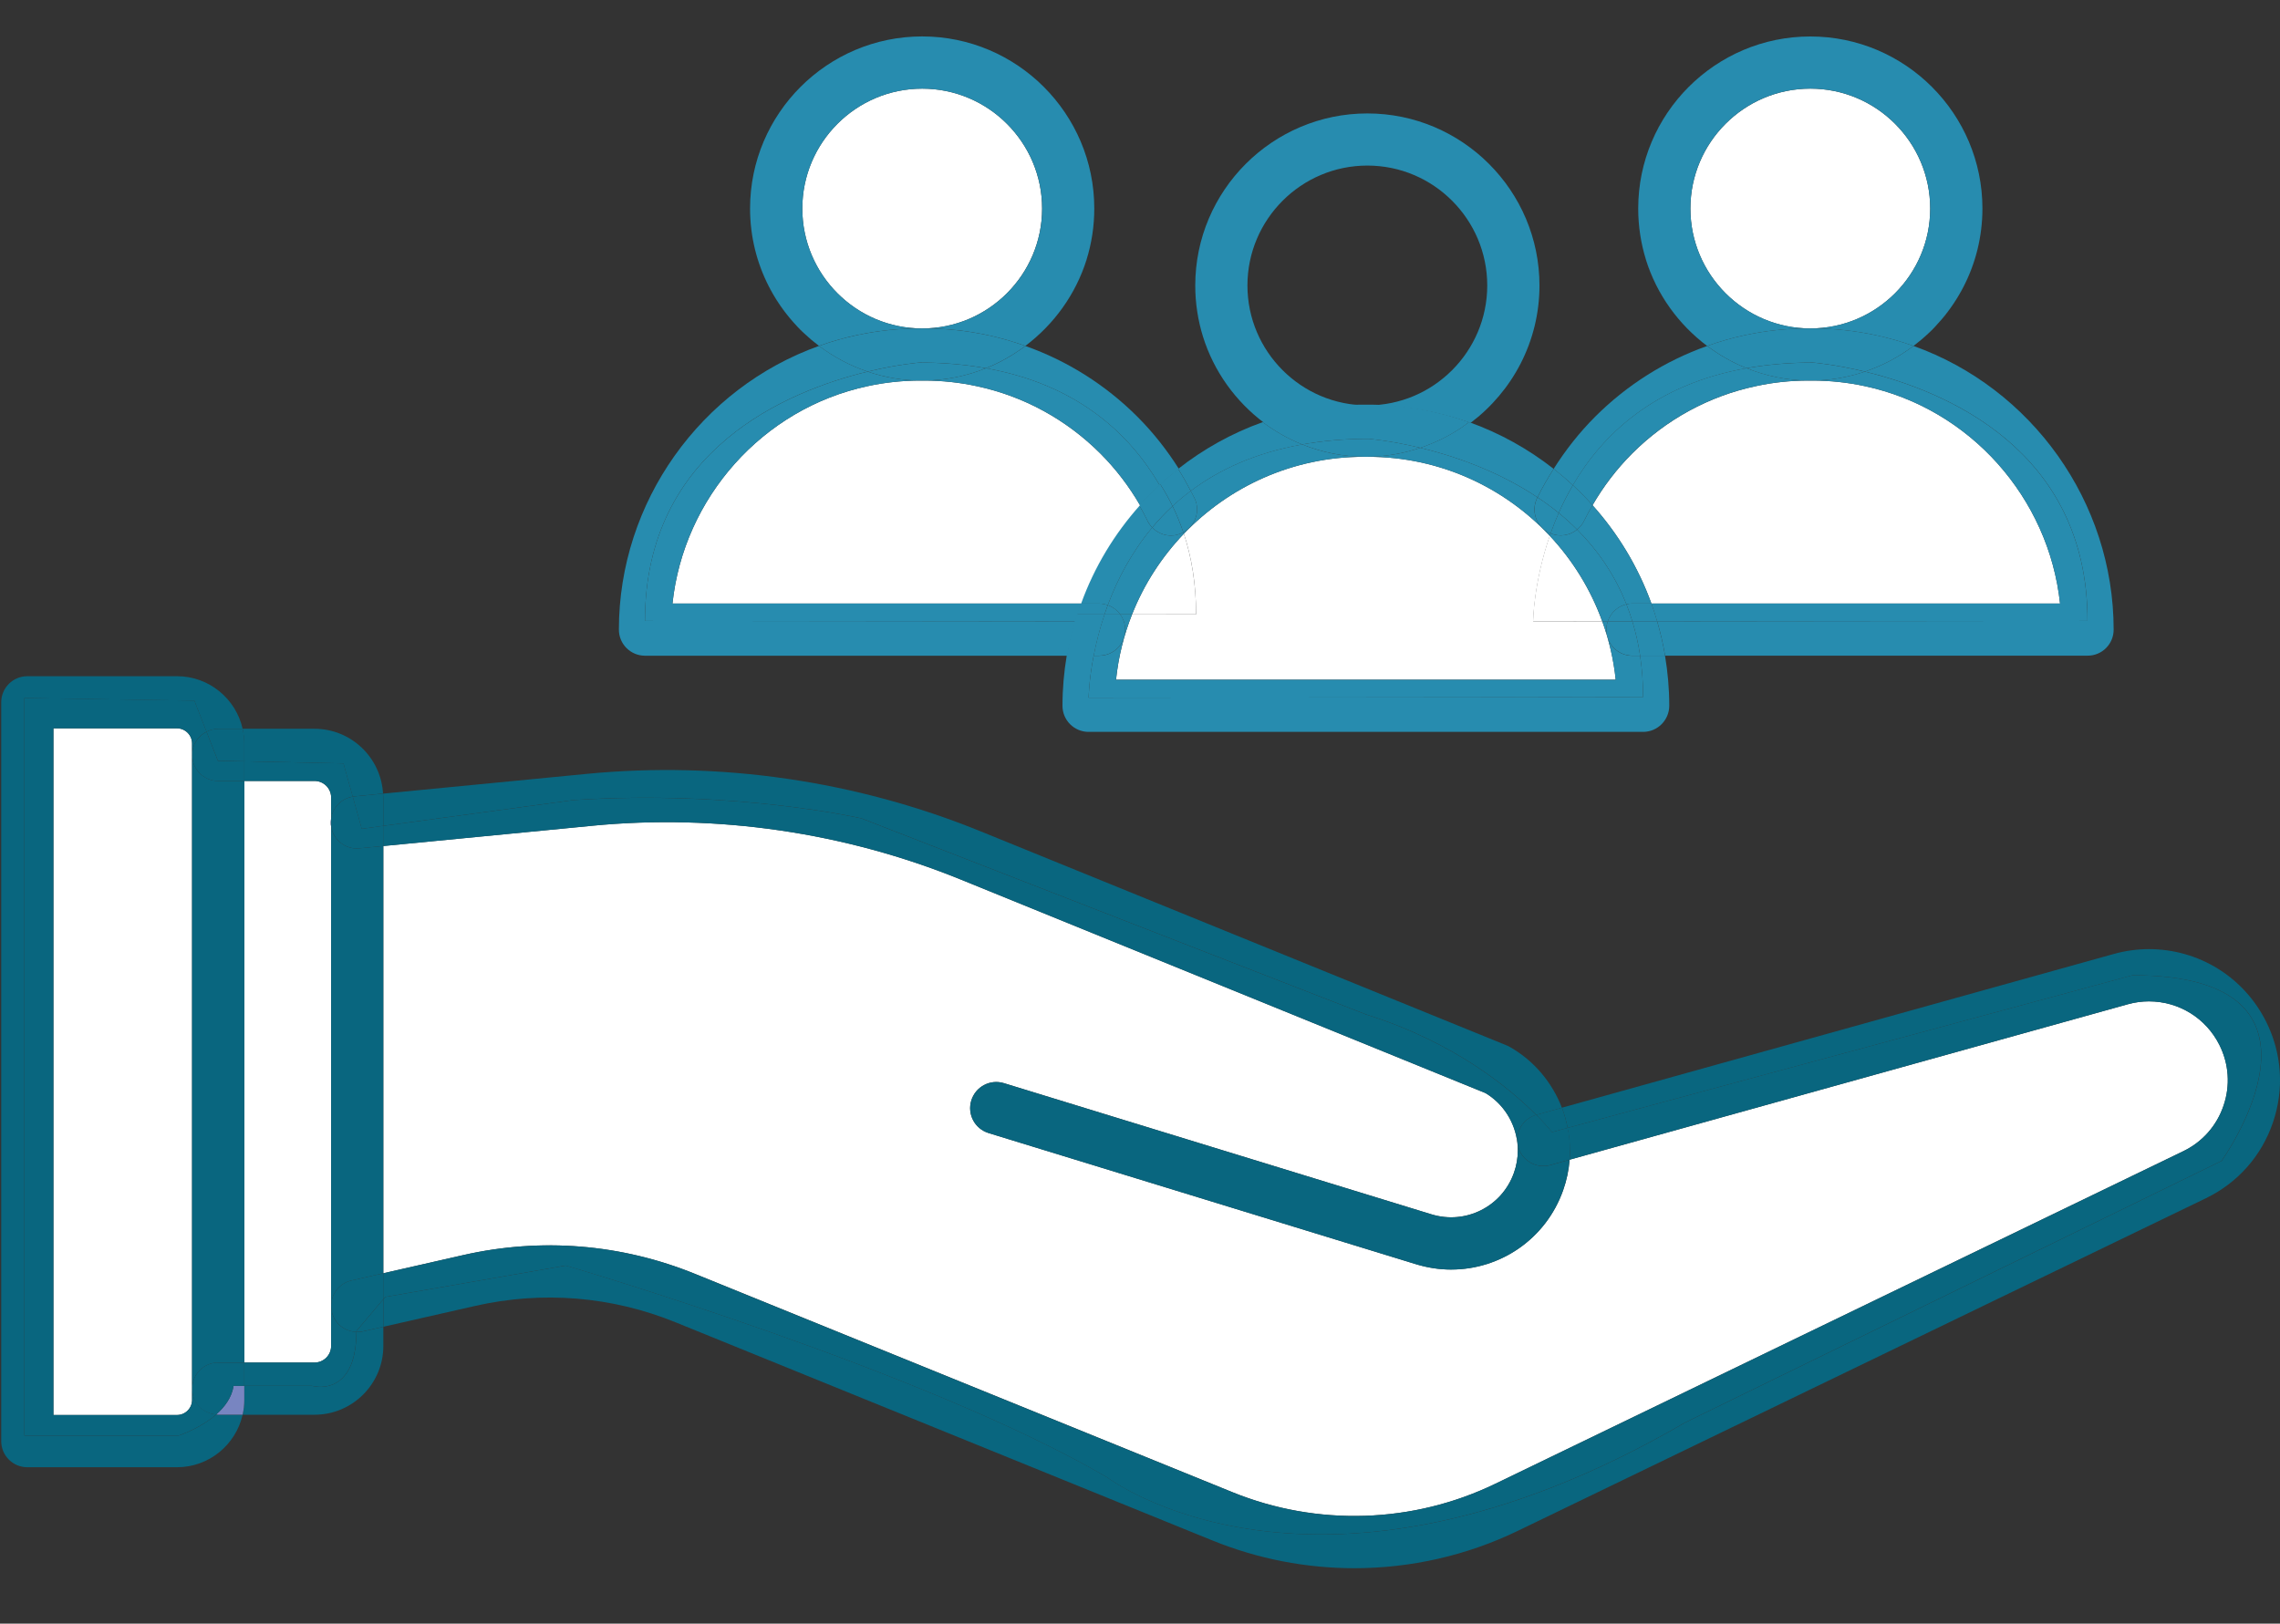 <?xml version="1.0" encoding="UTF-8"?>
<svg id="Capa_2" data-name="Capa 2" xmlns="http://www.w3.org/2000/svg" viewBox="0 0 542.62 386.48">
  <rect x="0" y="0" width="542.62" height="386.48" fill="#333333" stroke="none"/>
  <defs>
    <style>
      .cls-1 {
        fill: #7885c1;
      }

      .cls-2 {
        fill: #278caf;
      }

      .cls-3 {
        fill: #fff;
      }

      .cls-4 {
        fill: #09667f;
      }
    </style>
  </defs>
  <path class="cls-3" d="M78.81,194.74v-4.89c0-2.18-1.77-3.96-3.96-3.96h-16.71v138.44h16.71c2.19,0,3.96-1.77,3.96-3.96v-123.64c-.02-.13-.06-.25-.08-.38-.05-.55,0-1.09.08-1.61h0Z"/>
  <path class="cls-3" d="M42.11,173.37H12.71v163.45h29.4c1.98,0,3.6-1.61,3.6-3.6v-156.25c0-1.98-1.62-3.6-3.6-3.6Z"/>
  <path class="cls-3" d="M345.39,302.19c-2.79,0-5.62-.42-8.42-1.28l-101.69-31.21c-3.29-1.01-5.13-4.47-4.12-7.76s4.49-5.13,7.76-4.12l101.71,31.21c8.19,2.53,16.83-1.82,19.68-9.88.61-1.72.92-3.52.92-5.35,0-.58-.04-1.16-.1-1.71-.56-4.98-3.38-9.38-7.6-11.91l-124.85-50.82c-27.68-11.26-58.03-15.68-87.76-12.81l-49.69,4.82v101.7l19.05-4.33c18.52-4.2,37.61-2.65,55.21,4.51l127.79,51.92c20.2,8.21,43.02,7.49,62.64-2.01l163.68-79.14c4.56-2.2,7.97-6.06,9.59-10.84,1.63-4.79,1.28-9.92-.97-14.44-3.21-6.4-9.65-10.39-16.8-10.39-1.66,0-3.37.23-5.04.7l-132.82,36.99c-.19,2.49-.71,4.93-1.54,7.27-4.1,11.59-14.92,18.87-26.61,18.87h0Z"/>
  <path class="cls-4" d="M539.31,243.17c-5.33-10.63-16.03-17.25-27.91-17.25-2.78,0-5.59.39-8.36,1.16l-131.32,36.59c.6,1.55,1.04,3.16,1.36,4.81l134.47-36.34c52.92,0,21.17,44.2,21.17,44.2l-127.62,62.25c-87.78,51.05-137.58,13.07-137.58,13.07-43.58-25.52-128.86-50.42-128.86-50.42l-42.95,7.47-.47.56v6.54l21.79-4.95c16.03-3.65,32.55-2.3,47.78,3.9l127.79,51.94c10.8,4.39,22.27,6.58,33.72,6.58,13.37,0,26.74-2.99,38.99-8.93l163.69-79.14c7.57-3.67,13.23-10.07,15.94-18.02s2.14-16.48-1.62-24.01h0Z"/>
  <path class="cls-4" d="M373.64,273.81c0,.75-.04,1.5-.1,2.24l132.82-36.99c1.67-.47,3.38-.7,5.04-.7,7.15,0,13.59,3.98,16.8,10.39,2.25,4.52,2.61,9.65.97,14.44-1.62,4.78-5.03,8.64-9.59,10.84l-163.68,79.14c-19.62,9.5-42.45,10.23-62.64,2.01l-127.79-51.92c-17.59-7.17-36.68-8.72-55.21-4.51l-19.05,4.33v6.19l.47-.56,42.95-7.47s85.29,24.9,128.86,50.42c0,0,49.8,37.97,137.58-13.07l127.62-62.25s31.75-44.2-21.17-44.2l-134.47,36.34c.14.72.29,1.44.38,2.17.12.99.18,2.08.18,3.16h0Z"/>
  <path class="cls-4" d="M91.22,196.58l45.3-6.15c38.6-2.49,68.48,4.36,68.48,4.36l120.15,46.69c21.15,6.61,34.46,17.86,40.46,23.9.01,0,.02,0,.03-.01l6.08-1.69c-2.33-6.04-6.66-11.22-12.39-14.47-.23-.14-.48-.26-.73-.36l-125.26-50.98c-29.54-12.02-61.91-16.74-93.62-13.67l-48.55,4.71c.02.32.05.63.05.95,0,0,0,6.73,0,6.73Z"/>
  <path class="cls-4" d="M140.92,196.56c29.72-2.88,60.07,1.55,87.76,12.81l124.85,50.82c4.22,2.53,7.03,6.93,7.6,11.91.06.55.1,1.13.1,1.71,0,1.83-.31,3.63-.92,5.35-2.85,8.06-11.49,12.42-19.68,9.88l-101.71-31.21c-3.27-1.01-6.75.84-7.76,4.12-1.01,3.28.82,6.75,4.12,7.76l101.69,31.21c2.8.86,5.63,1.28,8.42,1.28,11.69,0,22.51-7.28,26.61-18.87.83-2.35,1.34-4.79,1.54-7.27l-4.57,1.27c-3.29.92-6.72-1.01-7.65-4.31-.92-3.3,1-6.7,4.28-7.63-6-6.03-19.31-17.29-40.46-23.9l-120.15-46.69s-29.88-6.85-68.48-4.36l-45.3,6.15v4.8l49.69-4.82h0Z"/>
  <path class="cls-1" d="M78.73,196.35c.01.13.06.25.08.38v-1.99c-.09.52-.13,1.06-.08,1.61Z"/>
  <path class="cls-4" d="M365.61,265.37c2.48,2.49,3.74,4.12,3.74,4.12l3.73-1.01c-.32-1.65-.76-3.26-1.36-4.81l-6.08,1.69s-.02,0-.03.01h0Z"/>
  <path class="cls-4" d="M365.61,265.37c-3.28.94-5.2,4.34-4.28,7.63.92,3.31,4.35,5.24,7.65,4.31l4.57-1.27c.06-.74.1-1.49.1-2.24,0-1.08-.06-2.16-.18-3.16-.08-.73-.24-1.45-.38-2.17l-3.73,1.01s-1.26-1.62-3.74-4.12h0Z"/>
  <path class="cls-4" d="M58.14,181.22l23.59.49,2.22,7.92c.12-.02.23-.06.35-.07l6.86-.67c-.5-8.58-7.61-15.42-16.33-15.42h-17.1c.25,1.13.39,2.29.39,3.49v4.25h0Z"/>
  <path class="cls-4" d="M84.84,317.04c-.11,15.9-10.57,12.84-10.57,12.84h-16.12v3.34c0,1.21-.15,2.39-.4,3.53h17.11c9.03,0,16.37-7.35,16.37-16.37v-4.57l-4.83,1.1c-.52.12-1.04.14-1.55.13h0Z"/>
  <path class="cls-4" d="M78.97,312.22c-.76-3.34,1.33-6.67,4.68-7.42l7.57-1.72v-101.7l-5.71.55c-3.28.32-6.19-1.98-6.71-5.2v123.64c0,2.19-1.77,3.96-3.96,3.96h-16.71v5.54h16.12s10.46,3.06,10.57-12.84c-2.77-.08-5.24-1.99-5.87-4.81h0Z"/>
  <path class="cls-4" d="M74.85,185.89c2.19,0,3.96,1.78,3.96,3.96v4.89c.43-2.6,2.46-4.69,5.15-5.11l-2.22-7.92-23.59-.49v4.67s16.71,0,16.71,0Z"/>
  <path class="cls-4" d="M84.85,316.8c0,.08,0,.15,0,.23.51.01,1.03-.01,1.55-.13l4.83-1.1v-6.54l-6.37,7.53h0Z"/>
  <path class="cls-4" d="M83.65,304.8c-3.35.75-5.45,4.08-4.68,7.42.63,2.82,3.1,4.74,5.87,4.81,0-.08,0-.15,0-.23l6.37-7.53v-6.19l-7.57,1.72h0Z"/>
  <path class="cls-4" d="M83.95,189.64l2.14,7.64,5.13-.7v-6.73c0-.32-.03-.64-.05-.95l-6.86.67c-.12.01-.24.05-.35.07Z"/>
  <path class="cls-4" d="M78.81,194.74v1.99c.52,3.21,3.42,5.52,6.71,5.2l5.71-.55v-4.8l-5.13.7-2.14-7.64c-2.69.42-4.72,2.51-5.15,5.11h0Z"/>
  <path class="cls-4" d="M51.45,336.7c-3.85,3.39-8.93,5.01-8.93,5.01H5.79v-175.55l40.47.62,2.89,7.4c.84-.43,1.78-.69,2.79-.69h5.81c-1.6-7.15-7.99-12.53-15.62-12.53H6.5c-3.43,0-6.21,2.78-6.21,6.21v175.87c0,3.43,2.78,6.21,6.21,6.21h35.61c7.62,0,14.01-5.35,15.63-12.49h-5.8c-.17,0-.32-.04-.49-.05h0Z"/>
  <path class="cls-4" d="M45.73,330.54c0-3.43,2.78-6.21,6.21-6.21h6.21v-138.44h-6.21c-3.43,0-6.21-2.78-6.21-6.21,0-2.42,1.4-4.49,3.42-5.52l-2.89-7.4-40.47-.62v175.55h36.73s5.08-1.62,8.93-5.01c-3.2-.25-5.72-2.89-5.72-6.16h0ZM45.72,333.21c0,1.99-1.62,3.6-3.6,3.6H12.71v-163.45h29.4c1.98,0,3.6,1.62,3.6,3.6,0,0,0,156.25,0,156.25Z"/>
  <path class="cls-1" d="M58.14,329.87h-2.55c-.43,2.79-2.12,5.04-4.14,6.82.16.01.32.05.49.05h5.8c.26-1.14.4-2.32.4-3.53v-3.34Z"/>
  <path class="cls-4" d="M49.15,174.17l2.71,6.92,6.29.13v-4.25c0-1.2-.14-2.36-.39-3.49h-5.81c-1.01,0-1.95.26-2.79.69h0Z"/>
  <path class="cls-4" d="M45.73,179.69c0,3.43,2.78,6.21,6.21,6.21h6.21v-4.67l-6.29-.13-2.71-6.92c-2.02,1.02-3.42,3.1-3.42,5.52h0Z"/>
  <path class="cls-4" d="M51.94,324.33c-3.43,0-6.21,2.78-6.21,6.21s2.52,5.91,5.72,6.16c2.02-1.78,3.71-4.04,4.14-6.82h2.55v-5.54h-6.21Z"/>
  <path class="cls-3" d="M430.85,90.6h0c-.07,0-.14-.01-.22-.01h-.29c-4.22,0-8.41.44-12.46,1.33-11.15,2.37-21.33,7.92-29.45,16.04-3.69,3.7-6.83,7.83-9.42,12.3,6.06,6.77,10.86,14.69,14.01,23.4h97.26c-2.68-25.12-21.39-46.38-46.45-51.74-4.07-.88-8.27-1.33-12.48-1.33h-.28c-.07,0-.14.01-.22.01h0,0Z"/>
  <path class="cls-3" d="M368.83,127.54c-10.83-11.57-26.21-18.81-43.26-18.81h-1.01c-16.82,0-32.01,7.04-42.81,18.32,1.85,5.62,2.91,11.98,2.91,19.18l-15.24.02c-1.94,4.9-3.25,10.11-3.81,15.54h118.92c-.5-4.82-1.6-9.47-3.19-13.88l-16.46.02s.1-9.15,3.97-20.39h0Z"/>
  <path class="cls-3" d="M364.86,147.93l16.46-.02c-2.76-7.64-7.05-14.56-12.5-20.38-3.87,11.24-3.97,20.39-3.97,20.39Z"/>
  <path class="cls-3" d="M281.75,127.05c-5.26,5.5-9.49,12-12.33,19.2l15.24-.02c0-7.2-1.07-13.56-2.91-19.18Z"/>
  <path class="cls-3" d="M430.84,78.18c15.73,0,28.53-12.81,28.53-28.54s-12.8-28.54-28.53-28.54-28.54,12.81-28.54,28.54,12.81,28.54,28.54,28.54Z"/>
  <path class="cls-3" d="M430.84,8.68c-22.59,0-40.96,18.38-40.96,40.96,0-22.58,18.38-40.96,40.96-40.96Z"/>
  <path class="cls-3" d="M455.4,82.34h0c9.93-7.48,16.4-19.34,16.4-32.7,0,13.37-6.47,25.22-16.4,32.7Z"/>
  <path class="cls-3" d="M430.85,90.6c.07,0,.14-.01.22-.01h-.01c-.07,0-.14.01-.21.01h0,0Z"/>
  <path class="cls-2" d="M309.91,105.79c-3.38-1.35-6.53-3.15-9.4-5.31-7.33,2.62-14.11,6.41-20.12,11.13,1.08,1.7,2.06,3.46,3,5.25,6.77-5.08,15.44-9.09,26.53-11.06h0Z"/>
  <path class="cls-2" d="M391.05,165.93l-131.96.14s.04-4.03,1.19-10.01h-6.41c-.65,3.88-1.01,7.87-1.01,11.94,0,3.43,2.78,6.21,6.21,6.21h131.97c3.43,0,6.21-2.78,6.23-6.21,0-4.07-.36-8.05-1.01-11.93h-5.93c.46,3.1.72,6.38.72,9.86Z"/>
  <path class="cls-2" d="M338.03,106.59c7.87,1.9,18.32,5.42,27.88,11.79,1.14-2.34,2.45-4.59,3.84-6.78-6.02-4.72-12.8-8.51-20.14-11.13-.64.49-1.28.98-1.96,1.42-2.96,1.97-6.2,3.54-9.63,4.69h0Z"/>
  <path class="cls-2" d="M377,123.97c-.41.84-.98,1.53-1.66,2.08,4.8,4.8,8.91,10.65,11.73,17.78.46-.11.93-.18,1.42-.18h4.53c-3.15-8.71-7.95-16.63-14.01-23.4-.71,1.22-1.39,2.45-2.01,3.72h0Z"/>
  <path class="cls-2" d="M382.29,149.86c0-.68.14-1.33.34-1.94h-1.3c1.59,4.41,2.69,9.06,3.19,13.88h-118.92c.56-5.43,1.87-10.64,3.81-15.54h-2.81c.74,1.02,1.18,2.27,1.18,3.62.04,3.42-2.75,6.2-6.18,6.2h-1.32c-1.15,5.98-1.19,10.01-1.19,10.01l131.96-.14c0-3.48-.25-6.76-.72-9.86h-1.84c-3.43,0-6.21-2.78-6.21-6.21h0Z"/>
  <path class="cls-2" d="M325.56,108.73c17.05,0,32.44,7.25,43.26,18.81.07-.19.13-.38.2-.57-.11-.05-.22-.07-.33-.12-3.09-1.5-4.38-5.21-2.88-8.3.03-.06.06-.11.09-.17-9.56-6.37-20.01-9.9-27.88-11.79-4.08,1.37-8.43,2.14-12.97,2.14h.5Z"/>
  <path class="cls-2" d="M284.9,121.25c0,2.36-1.34,4.4-3.28,5.45.04.12.09.23.13.35,10.8-11.28,25.99-18.32,42.81-18.32h.49c-5.35,0-10.45-1.06-15.14-2.94-11.08,1.97-19.75,5.98-26.53,11.06.29.56.6,1.11.88,1.69.42.85.64,1.78.64,2.72h0Z"/>
  <path class="cls-2" d="M375.34,126.05c-1.73,1.42-4.14,1.83-6.31.92-.07.19-.14.38-.2.57,5.45,5.82,9.74,12.74,12.5,20.38h1.3c.67-2.03,2.34-3.59,4.44-4.09-2.82-7.13-6.93-12.98-11.73-17.78Z"/>
  <path class="cls-2" d="M272.99,123.74c-.58-1.18-1.21-2.33-1.87-3.46-6.05,6.77-10.84,14.69-13.99,23.39h4.45c.73,0,1.41.15,2.06.38,2.24-6.02,5.6-12.52,10.58-18.48-.51-.53-.94-1.14-1.23-1.82h0Z"/>
  <path class="cls-2" d="M281.62,126.71c-.88.47-1.86.77-2.93.77-1.76,0-3.34-.74-4.47-1.92-4.98,5.97-8.34,12.46-10.58,18.48,1.2.42,2.23,1.2,2.97,2.21h2.81c2.85-7.2,7.07-13.7,12.33-19.2-.04-.12-.09-.23-.13-.35h0Z"/>
  <path class="cls-1" d="M338.03,106.59c3.43-1.15,6.67-2.72,9.63-4.69-2.96,1.97-6.2,3.54-9.63,4.69h0Z"/>
  <path class="cls-1" d="M325.06,108.73h0c4.54,0,8.89-.77,12.97-2.14h0c-4.08,1.37-8.44,2.14-12.97,2.14h0Z"/>
  <path class="cls-1" d="M347.66,101.89c.67-.45,1.31-.94,1.96-1.42h0c-.64.49-1.28.98-1.95,1.42h0Z"/>
  <path class="cls-1" d="M309.91,105.79c-3.39-1.35-6.53-3.15-9.4-5.31h0c2.87,2.16,6.02,3.96,9.4,5.31h0,0Z"/>
  <path class="cls-1" d="M325.06,108.73c-5.35,0-10.45-1.06-15.15-2.94h0c4.69,1.88,9.79,2.94,15.14,2.94h0Z"/>
  <path class="cls-2" d="M338.03,106.59c3.43-1.15,6.67-2.72,9.63-4.69.67-.45,1.31-.94,1.95-1.42-7.52-2.68-15.61-4.16-24.03-4.16h-1.02c-8.44,0-16.53,1.48-24.06,4.16,2.87,2.16,6.02,3.96,9.4,5.31,4.8-.85,10.01-1.34,15.76-1.34,0,0,5.06.38,12.36,2.14h0Z"/>
  <path class="cls-2" d="M338.03,106.59c-7.3-1.76-12.36-2.14-12.36-2.14-5.74,0-10.96.49-15.76,1.34,4.69,1.87,9.79,2.94,15.15,2.94,4.54,0,8.89-.77,12.97-2.14h0Z"/>
  <path class="cls-2" d="M279.06,120.47c1.35-1.25,2.79-2.46,4.32-3.61-.93-1.79-1.92-3.55-3-5.25-1.47,1.15-2.9,2.35-4.27,3.61,1.07,1.66,2.05,3.41,2.95,5.25h0Z"/>
  <path class="cls-2" d="M262.86,146.26h-6.61c-1.01,3.18-1.8,6.46-2.36,9.81h6.41c.56-2.89,1.37-6.23,2.57-9.81Z"/>
  <path class="cls-2" d="M284.9,121.25c0-.93-.22-1.87-.64-2.72-.28-.57-.59-1.12-.88-1.69-1.54,1.15-2.97,2.36-4.32,3.61.96,1.97,1.83,4.05,2.56,6.24,1.94-1.05,3.28-3.09,3.28-5.45h0Z"/>
  <path class="cls-2" d="M267.79,149.87c0-1.35-.45-2.6-1.18-3.62h-3.75c-1.2,3.58-2.01,6.92-2.57,9.81h1.32c3.43,0,6.22-2.78,6.18-6.2Z"/>
  <path class="cls-2" d="M261.58,143.66h-4.45c-.31.86-.6,1.73-.88,2.6h6.61c.25-.74.5-1.48.78-2.22-.65-.23-1.34-.38-2.06-.38Z"/>
  <path class="cls-2" d="M271.12,120.28c.66,1.13,1.29,2.28,1.87,3.46.3.68.72,1.29,1.23,1.82,1.46-1.75,3.07-3.46,4.83-5.09-.9-1.84-1.88-3.59-2.95-5.25-1.74,1.6-3.41,3.29-4.99,5.06h0Z"/>
  <path class="cls-2" d="M274.22,125.56c1.13,1.17,2.71,1.92,4.47,1.92,1.06,0,2.05-.29,2.93-.77-.74-2.19-1.6-4.27-2.56-6.24-1.76,1.63-3.37,3.34-4.83,5.09Z"/>
  <path class="cls-2" d="M263.64,144.04c-.28.75-.54,1.49-.78,2.22h3.75c-.73-1.02-1.76-1.79-2.97-2.22h0Z"/>
  <path class="cls-1" d="M391.73,61.8c2.59,8.29,7.77,15.43,14.56,20.54h0c-6.79-5.11-11.98-12.24-14.57-20.54h0Z"/>
  <path class="cls-1" d="M430.85,90.6c-.07,0-.14,0-.21-.01h-.01c.07,0,.14.01.22.01h0,0Z"/>
  <path class="cls-2" d="M406.29,82.34c2.93-1.04,5.91-1.91,8.97-2.56,4.89-1.06,9.97-1.6,15.07-1.6h1.01c5.09,0,10.16.54,15.1,1.61,3.07.66,6.06,1.51,8.96,2.55,9.94-7.48,16.4-19.34,16.4-32.7,0-22.58-18.38-40.96-40.96-40.96s-40.96,18.38-40.96,40.96c0,4.23.65,8.32,1.84,12.17,2.59,8.29,7.77,15.43,14.57,20.54h0ZM430.84,21.09c15.74,0,28.53,12.81,28.53,28.54s-12.8,28.54-28.53,28.54-28.54-12.81-28.54-28.54,12.81-28.54,28.54-28.54Z"/>
  <path class="cls-1" d="M430.85,90.6c.07,0,.14,0,.21-.01h-.42c.07,0,.14.01.21.01Z"/>
  <path class="cls-2" d="M455.4,82.34c-3.47,2.62-7.36,4.7-11.57,6.11,18.96,4.58,52.99,18.48,52.99,59.34l-102.42.11c.78,2.66,1.41,5.39,1.88,8.17h100.54c3.43.01,6.21-2.76,6.21-6.19,0-30.44-19.55-57.5-47.62-67.53h0Z"/>
  <path class="cls-2" d="M415.67,87.65c-3.37-1.35-6.51-3.15-9.38-5.3-9.96,3.53-19.05,9.24-26.65,16.83-3.78,3.78-7.06,7.96-9.88,12.42,1.58,1.24,3.1,2.53,4.57,3.89,7.1-12.17,19.55-23.97,41.34-27.84h0Z"/>
  <path class="cls-2" d="M431.34,90.59c4.2,0,8.41.44,12.48,1.33,25.06,5.36,43.77,26.61,46.45,51.74h-97.26c.51,1.4.96,2.82,1.38,4.25l102.42-.11c0-40.85-34.02-54.76-52.99-59.34-4.02,1.35-8.3,2.11-12.76,2.13h.28Z"/>
  <path class="cls-2" d="M379,120.25c2.58-4.47,5.73-8.6,9.42-12.3,8.13-8.13,18.3-13.67,29.45-16.04,4.06-.88,8.25-1.33,12.46-1.33h.29c-5.28-.03-10.32-1.08-14.96-2.94-21.79,3.87-34.24,15.68-41.34,27.84,1.63,1.52,3.19,3.1,4.68,4.76h0Z"/>
  <path class="cls-1" d="M443.83,88.45h0c4.2-1.41,8.09-3.49,11.57-6.11h0c-3.48,2.62-7.36,4.7-11.57,6.11h0Z"/>
  <path class="cls-1" d="M431.06,90.59h.01c4.46-.02,8.75-.78,12.76-2.13h0c-4.02,1.35-8.31,2.11-12.77,2.13h0Z"/>
  <path class="cls-2" d="M388.49,147.91c.78,2.57,1.42,5.28,1.85,8.16h5.93c-.47-2.78-1.1-5.5-1.88-8.17h-5.91s0,0,0,0Z"/>
  <path class="cls-2" d="M370.96,122.09c.96-2.18,2.08-4.4,3.37-6.6-1.47-1.36-2.99-2.66-4.57-3.89-1.39,2.19-2.7,4.44-3.84,6.78,1.72,1.15,3.4,2.38,5.04,3.71h0Z"/>
  <path class="cls-2" d="M388.49,143.65c-.49,0-.96.07-1.42.18.52,1.31.99,2.67,1.42,4.08h5.91c-.42-1.44-.87-2.86-1.38-4.26h-4.53Z"/>
  <path class="cls-2" d="M377,123.97c.62-1.27,1.3-2.5,2.01-3.72-1.48-1.66-3.05-3.25-4.68-4.76-1.29,2.21-2.41,4.42-3.37,6.6,1.51,1.23,2.97,2.55,4.38,3.96.67-.55,1.25-1.24,1.66-2.08h0Z"/>
  <path class="cls-2" d="M368.7,126.85c.11.05.22.07.33.12.56-1.59,1.2-3.22,1.93-4.87-1.64-1.34-3.32-2.57-5.04-3.71-.03.06-.06.11-.09.17-1.5,3.09-.21,6.8,2.88,8.3h0Z"/>
  <path class="cls-2" d="M382.29,149.86c0,3.43,2.78,6.21,6.21,6.21h1.84c-.43-2.88-1.07-5.59-1.85-8.16h-5.86c-.2.62-.34,1.27-.34,1.95h0Z"/>
  <path class="cls-2" d="M382.63,147.91h5.86c-.43-1.41-.9-2.77-1.42-4.08-2.1.49-3.77,2.06-4.44,4.08Z"/>
  <path class="cls-2" d="M375.34,126.05c-1.41-1.41-2.87-2.72-4.38-3.96-.73,1.65-1.37,3.28-1.93,4.87,2.17.91,4.58.5,6.31-.92h0Z"/>
  <path class="cls-1" d="M415.67,87.65c-3.38-1.35-6.52-3.15-9.38-5.3h0c2.86,2.15,6,3.95,9.38,5.3h0,0Z"/>
  <path class="cls-1" d="M430.63,90.59c-5.29-.03-10.33-1.08-14.97-2.94h0c4.63,1.86,9.67,2.91,14.96,2.94h.01Z"/>
  <path class="cls-2" d="M443.83,88.45c4.2-1.41,8.09-3.49,11.57-6.11-2.9-1.04-5.89-1.89-8.96-2.55-4.93-1.07-10.01-1.61-15.1-1.61h-1.01c-5.1,0-10.18.54-15.07,1.6-3.06.65-6.05,1.52-8.97,2.56,2.86,2.15,6,3.95,9.38,5.3,4.8-.85,10.02-1.34,15.76-1.34,0,0,5.08.38,12.4,2.15h0Z"/>
  <path class="cls-2" d="M431.06,90.59c4.46-.02,8.75-.78,12.77-2.13-7.32-1.77-12.4-2.15-12.4-2.15-5.75,0-10.96.49-15.76,1.34,4.64,1.86,9.68,2.91,14.97,2.94h.42Z"/>
  <path class="cls-3" d="M219.47,90.6h0c-.07,0-.14-.01-.22-.01h-.28c-4.2,0-8.41.44-12.48,1.33-25.06,5.36-43.77,26.61-46.45,51.74h97.26c3.15-8.71,7.95-16.63,14.01-23.4-2.58-4.47-5.73-8.6-9.42-12.3-8.13-8.12-18.3-13.67-29.45-16.04-4.06-.88-8.25-1.33-12.46-1.33h-.29c-.07,0-.14.01-.22.01h0,0Z"/>
  <path class="cls-3" d="M248.01,49.64c0-15.73-12.81-28.54-28.54-28.54s-28.53,12.81-28.53,28.54c0,15.73,12.8,28.54,28.53,28.54s28.54-12.81,28.54-28.54Z"/>
  <path class="cls-3" d="M178.51,49.64c0,13.37,6.46,25.22,16.4,32.7h0c-9.94-7.48-16.4-19.34-16.4-32.7Z"/>
  <path class="cls-3" d="M219.46,90.6h0c-.07,0-.14-.01-.21-.01h-.01c.07,0,.14.01.22.01h0Z"/>
  <path class="cls-1" d="M258.59,61.8c-2.59,8.29-7.77,15.43-14.57,20.54h0c6.79-5.11,11.98-12.24,14.56-20.54h0Z"/>
  <path class="cls-1" d="M219.46,90.6h0c.07,0,.14-.01.22-.01h-.01c-.07,0-.14.01-.21.01h0Z"/>
  <path class="cls-2" d="M244.02,82.34c6.79-5.11,11.98-12.25,14.57-20.54,1.2-3.85,1.84-7.93,1.84-12.17,0-22.58-18.38-40.96-40.96-40.96s-40.96,18.38-40.96,40.96c0,13.37,6.47,25.22,16.4,32.7,2.9-1.04,5.89-1.89,8.96-2.55,4.93-1.07,10.01-1.61,15.1-1.61h1.01c5.1,0,10.18.54,15.07,1.6,3.06.65,6.05,1.52,8.97,2.56h0ZM248.02,49.64c0,15.73-12.81,28.54-28.54,28.54s-28.53-12.81-28.53-28.54c0-15.73,12.8-28.54,28.53-28.54s28.54,12.81,28.54,28.54Z"/>
  <path class="cls-1" d="M219.68,90.59h-.42c.07,0,.14.01.21.01s.14-.01.21-.01Z"/>
  <path class="cls-2" d="M194.91,82.34c-28.07,10.03-47.62,37.09-47.62,67.53,0,3.43,2.78,6.21,6.21,6.21h100.54c.47-2.79,1.1-5.52,1.88-8.18l-102.42-.11c0-40.85,34.02-54.76,52.99-59.34-4.2-1.41-8.09-3.49-11.57-6.11h0Z"/>
  <path class="cls-2" d="M234.65,87.65c21.79,3.87,34.24,15.68,41.34,27.84,1.47-1.36,2.99-2.65,4.57-3.89-2.82-4.46-6.1-8.64-9.88-12.42-7.59-7.59-16.69-13.3-26.65-16.83-2.86,2.15-6,3.95-9.38,5.3h0Z"/>
  <path class="cls-2" d="M218.97,90.59h.28c-4.46-.02-8.75-.78-12.76-2.13-18.96,4.58-52.99,18.48-52.99,59.34l102.42.11c.42-1.43.87-2.85,1.38-4.25h-97.26c2.68-25.13,21.39-46.38,46.45-51.74,4.07-.88,8.27-1.33,12.48-1.33h0Z"/>
  <path class="cls-2" d="M271.31,120.25c1.48-1.66,3.05-3.24,4.68-4.76-7.1-12.17-19.55-23.97-41.34-27.84-4.63,1.86-9.67,2.91-14.96,2.94h.29c4.22,0,8.41.44,12.46,1.33,11.15,2.37,21.33,7.91,29.45,16.04,3.69,3.7,6.83,7.83,9.42,12.3h0Z"/>
  <path class="cls-1" d="M206.49,88.45c-4.21-1.41-8.09-3.49-11.57-6.11h0c3.47,2.61,7.36,4.7,11.57,6.11h0,0Z"/>
  <path class="cls-1" d="M219.26,90.59c-4.46-.02-8.75-.78-12.77-2.13h0c4.02,1.35,8.3,2.11,12.76,2.13h.01Z"/>
  <path class="cls-1" d="M234.64,87.65h0c3.37-1.35,6.51-3.15,9.38-5.3h0c-2.86,2.15-6,3.95-9.38,5.3h0Z"/>
  <path class="cls-1" d="M219.68,90.58h.01c5.28-.03,10.32-1.08,14.96-2.94h0c-4.64,1.86-9.68,2.91-14.97,2.94h0Z"/>
  <path class="cls-2" d="M206.49,88.45c7.32-1.77,12.4-2.15,12.4-2.15,5.75,0,10.97.49,15.76,1.34,3.37-1.35,6.51-3.15,9.38-5.3-2.93-1.04-5.91-1.91-8.97-2.56-4.89-1.06-9.97-1.6-15.07-1.6h-1.01c-5.09,0-10.16.54-15.1,1.61-3.07.66-6.06,1.51-8.96,2.55,3.48,2.62,7.37,4.7,11.57,6.11h0Z"/>
  <path class="cls-2" d="M219.26,90.59h.42c5.29-.03,10.33-1.08,14.97-2.94-4.8-.85-10.02-1.34-15.76-1.34,0,0-5.08.38-12.4,2.15,4.02,1.35,8.31,2.11,12.77,2.13h0Z"/>
  <path class="cls-2" d="M300.87,100.66c2.93-1.04,5.91-1.91,8.97-2.56,4.89-1.06,9.97-1.6,15.07-1.6h1.01c5.09,0,10.16.54,15.1,1.61,3.07.66,6.06,1.51,8.96,2.55,9.94-7.48,16.4-19.34,16.4-32.7,0-22.58-18.38-40.96-40.96-40.96s-40.96,18.38-40.96,40.96c0,4.23.65,8.32,1.84,12.17,2.59,8.29,7.77,15.43,14.57,20.54h0ZM325.42,39.41c15.74,0,28.53,12.81,28.53,28.54s-12.8,28.54-28.53,28.54-28.54-12.81-28.54-28.54,12.81-28.54,28.54-28.54Z"/>
</svg>